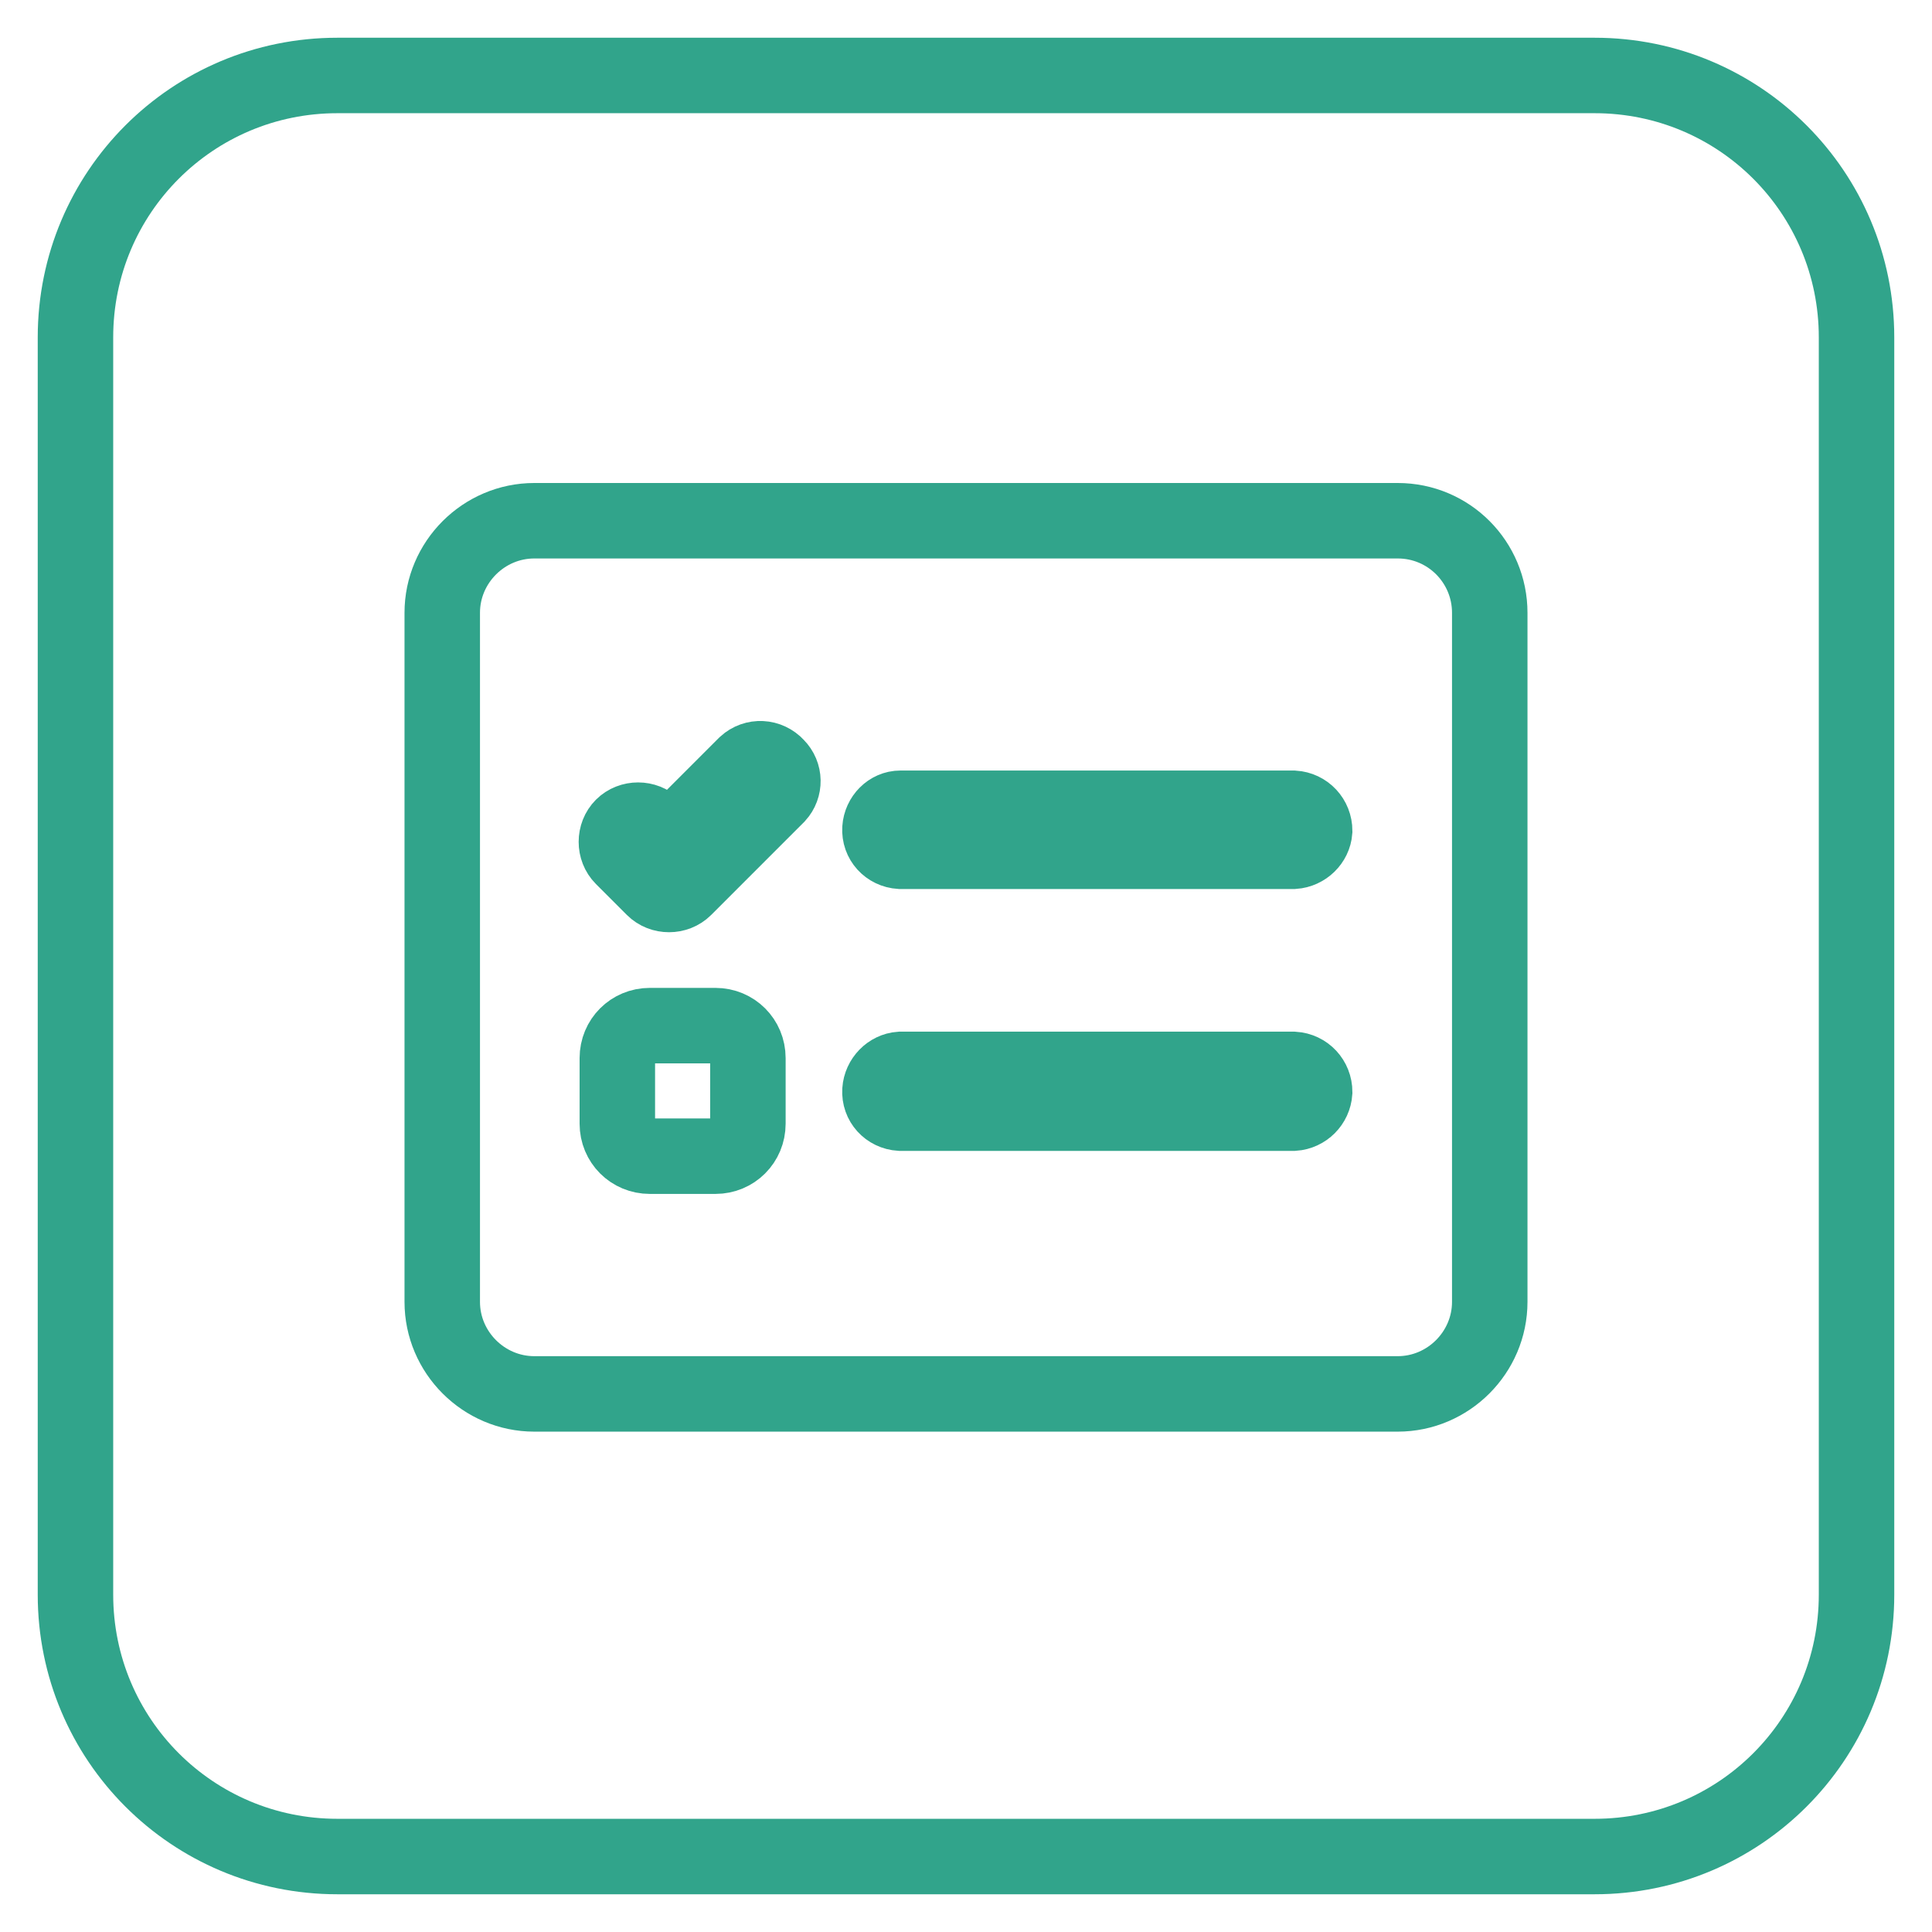 <?xml version="1.0" encoding="utf-8"?>
<!-- Svg Vector Icons : http://www.onlinewebfonts.com/icon -->
<!DOCTYPE svg PUBLIC "-//W3C//DTD SVG 1.1//EN" "http://www.w3.org/Graphics/SVG/1.1/DTD/svg11.dtd">
<svg version="1.1" xmlns="http://www.w3.org/2000/svg" xmlns:xlink="http://www.w3.org/1999/xlink" x="0px" y="0px" viewBox="0 0 256 256" enable-background="new 0 0 256 256" xml:space="preserve">
<g> <path stroke-width="10" fill-opacity="0" stroke="#31a48b"  d="M44.7,10h166.6c19.2,0,34.7,15.5,34.7,34.7v166.6c0,19.2-15.5,34.7-34.7,34.7H44.7 C25.5,246,10,230.5,10,211.3V44.7C10,25.5,25.5,10,44.7,10z M185.2,69H70.8c-6.7,0-12.2,5.5-12.2,12.2c0,0,0,0,0,0v91.3 c0,6.7,5.5,12.2,12.2,12.2l0,0h114.4c6.7,0,12.2-5.5,12.2-12.2V81.2C197.4,74.5,192,69,185.2,69C185.2,69,185.2,69,185.2,69z  M171.4,112.8h-52.1c-1.6-0.1-2.8-1.4-2.7-3c0.1-1.5,1.3-2.7,2.7-2.7h52.1c1.6,0.1,2.8,1.4,2.8,3 C174.1,111.5,172.9,112.7,171.4,112.8z M171.4,147.5h-52.1c-1.6-0.1-2.8-1.4-2.7-3c0.1-1.5,1.3-2.7,2.7-2.8h52.1 c1.6,0.1,2.8,1.4,2.8,3C174.1,146.2,172.9,147.4,171.4,147.5z M103,105.4l-12.3,12.3c-1.1,1.1-3,1.1-4.1,0l-4.1-4.1 c-1.1-1.1-1.1-3,0-4.1c1.1-1.1,3-1.1,4.1,0l2,2l10.2-10.2c1.2-1.1,3-1,4.1,0.2C104,102.6,104,104.3,103,105.4z M99.1,148.9 c0,2.4-1.9,4.3-4.3,4.3h-8.7c-2.4,0-4.3-1.9-4.3-4.3v-8.7c0-2.4,1.9-4.3,4.3-4.3h8.7c2.4,0,4.3,1.9,4.3,4.3V148.9z"/></g>
</svg>